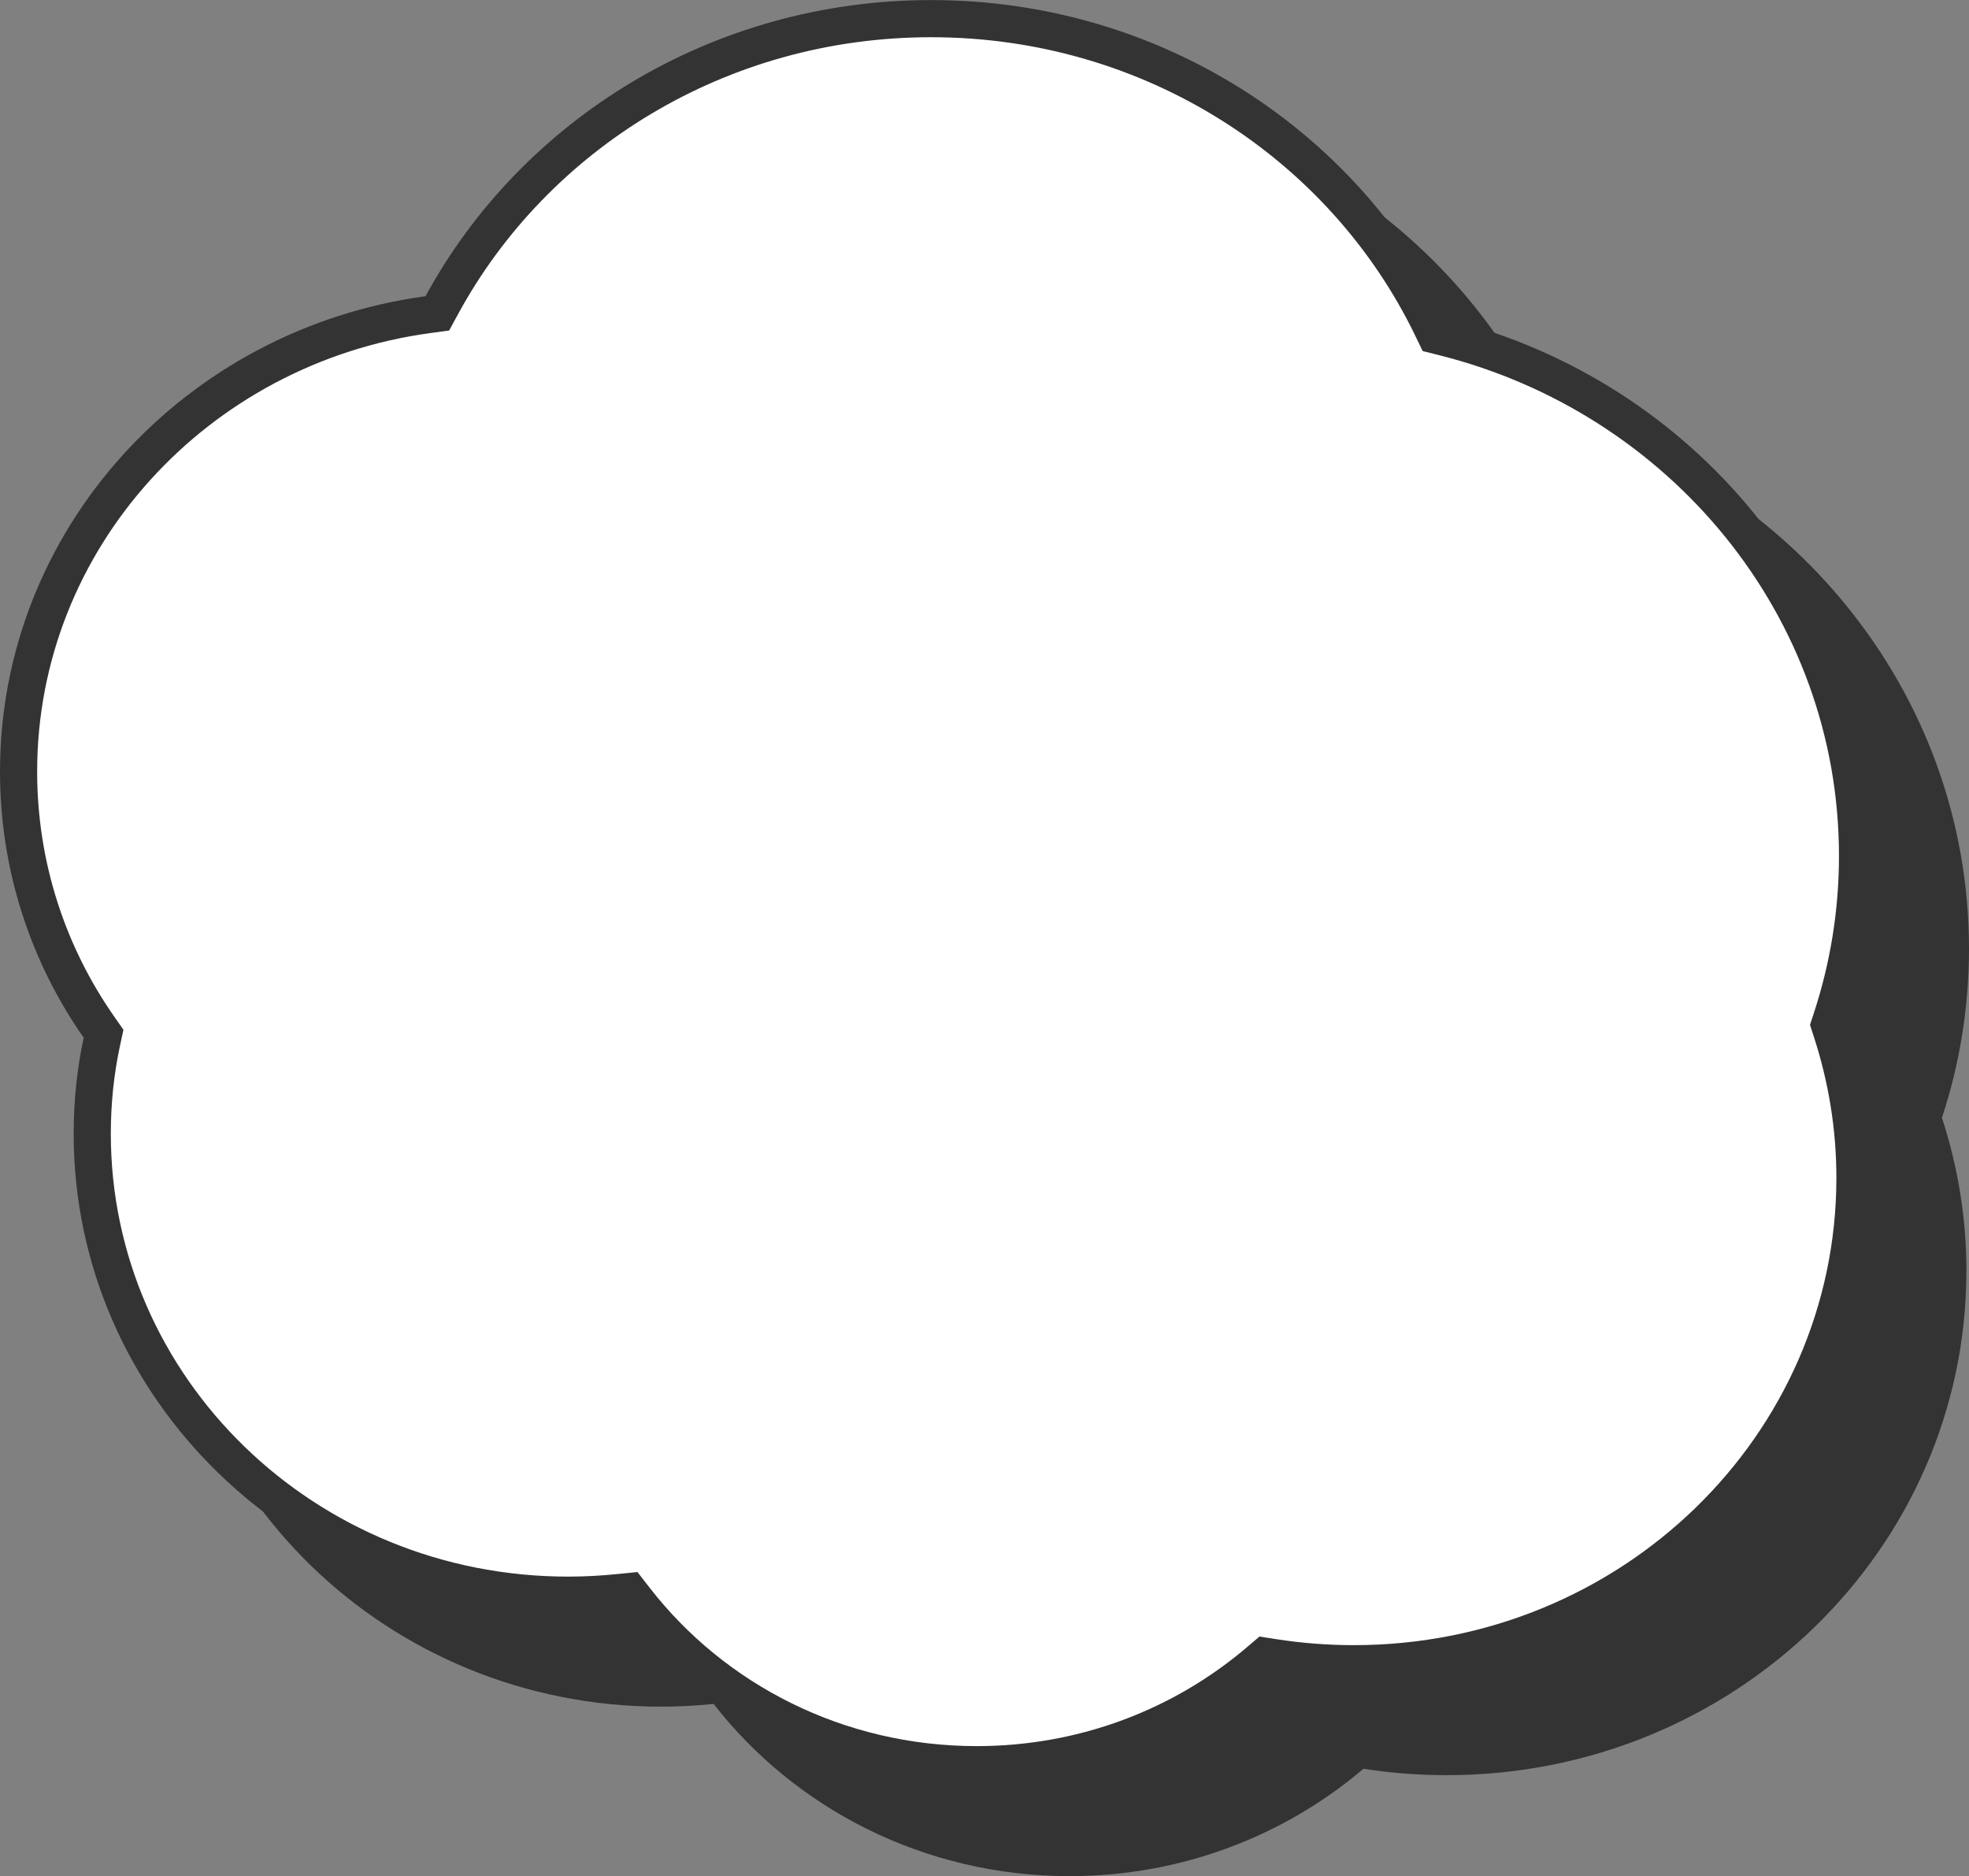 <svg width="106" height="101" viewBox="0 0 106 101" fill="none" xmlns="http://www.w3.org/2000/svg">
<rect x="0" y="0" width="106" height="101" fill="#808080" stroke="none"/>
<path d="M5 46.537C5 33.496 14.956 22.707 27.907 20.948C33.065 11.464 43.312 5.004 55.126 5.004C67.453 5.004 78.074 12.037 82.982 22.187C96.225 25.517 106 37.199 106 51.079C106 54.249 105.487 57.313 104.544 60.177C105.39 62.774 105.861 65.532 105.861 68.409C105.861 83.408 93.34 95.569 77.88 95.569C76.355 95.569 74.857 95.449 73.401 95.223C69.172 98.819 63.639 101.004 57.58 101.004C49.76 101.004 42.799 97.367 38.417 91.733C37.488 91.826 36.545 91.879 35.588 91.879C20.877 91.879 8.966 80.304 8.966 66.038C8.966 64.266 9.146 62.535 9.506 60.87C6.65 56.78 5 51.838 5 46.537Z" fill="#333333"/>
<path d="M23.785 16.426L23.543 16.871L23.041 16.939C10.556 18.634 1 29.026 1 41.537C1 46.628 2.584 51.371 5.326 55.297L5.576 55.655L5.484 56.081C5.139 57.673 4.966 59.334 4.966 61.038C4.966 74.724 16.401 85.879 30.588 85.879C31.508 85.879 32.417 85.828 33.317 85.738L33.867 85.683L34.206 86.119C38.402 91.515 45.074 95.004 52.58 95.004C58.395 95.004 63.7 92.908 67.753 89.461L68.102 89.164L68.555 89.235C69.961 89.453 71.407 89.569 72.88 89.569C87.816 89.569 99.861 77.828 99.861 63.409C99.861 60.642 99.408 57.989 98.593 55.487L98.492 55.175L98.594 54.864C99.504 52.099 100 49.141 100 46.079C100 32.687 90.565 21.383 77.739 18.157L77.285 18.043L77.082 17.623C72.34 7.816 62.066 1.004 50.126 1.004C38.682 1.004 28.77 7.26 23.785 16.426Z" fill="white" stroke="#333333" stroke-width="2"/>
</svg>
